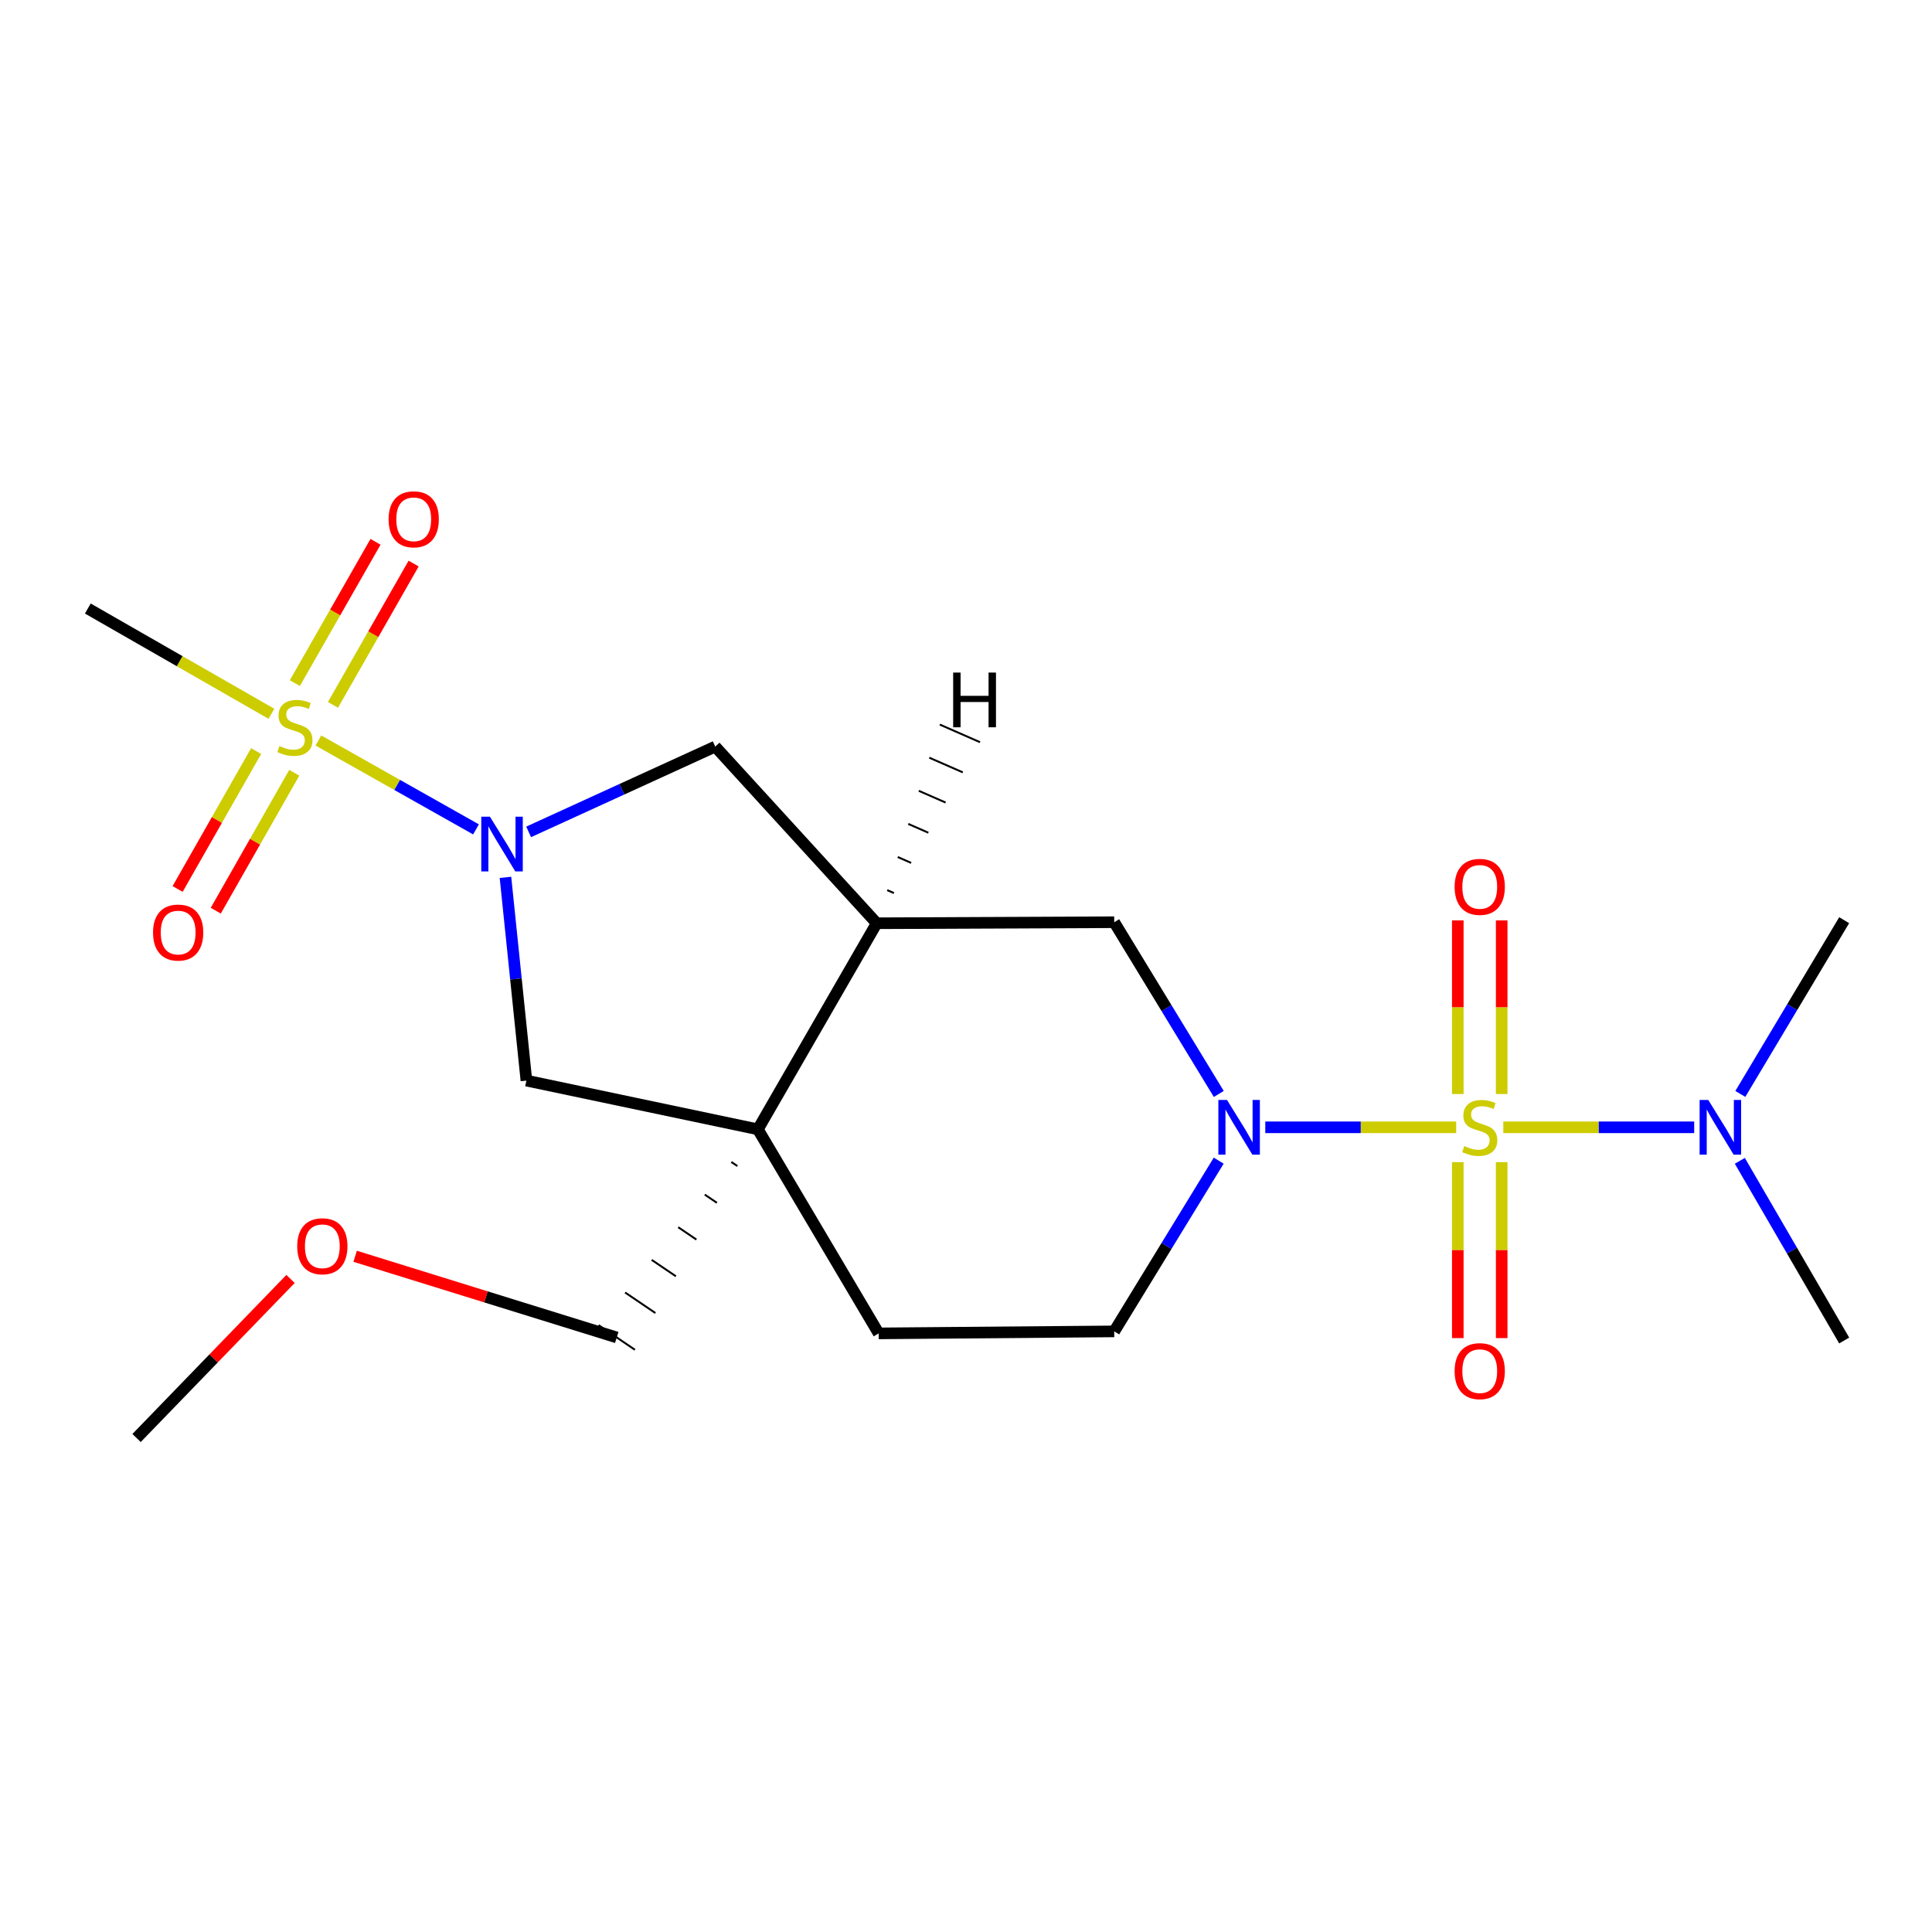<?xml version='1.0' encoding='iso-8859-1'?>
<svg version='1.1' baseProfile='full'
              xmlns='http://www.w3.org/2000/svg'
                      xmlns:rdkit='http://www.rdkit.org/xml'
                      xmlns:xlink='http://www.w3.org/1999/xlink'
                  xml:space='preserve'
width='1000px' height='1000px' viewBox='0 0 1000 1000'>
<!-- END OF HEADER -->
<rect style='opacity:1.0;fill:#FFFFFF;stroke:none' width='1000' height='1000' x='0' y='0'> </rect>
<path class='bond-2' d='M 753.716,583.493 L 704.312,583.493' style='fill:none;fill-rule:evenodd;stroke:#CCCC00;stroke-width:6px;stroke-linecap:butt;stroke-linejoin:miter;stroke-opacity:1' />
<path class='bond-2' d='M 704.312,583.493 L 654.909,583.493' style='fill:none;fill-rule:evenodd;stroke:#0000FF;stroke-width:6px;stroke-linecap:butt;stroke-linejoin:miter;stroke-opacity:1' />
<path class='bond-8' d='M 778.104,583.493 L 827.507,583.493' style='fill:none;fill-rule:evenodd;stroke:#CCCC00;stroke-width:6px;stroke-linecap:butt;stroke-linejoin:miter;stroke-opacity:1' />
<path class='bond-8' d='M 827.507,583.493 L 876.911,583.493' style='fill:none;fill-rule:evenodd;stroke:#0000FF;stroke-width:6px;stroke-linecap:butt;stroke-linejoin:miter;stroke-opacity:1' />
<path class='bond-9' d='M 777.268,566.26 L 777.268,521.329' style='fill:none;fill-rule:evenodd;stroke:#CCCC00;stroke-width:6px;stroke-linecap:butt;stroke-linejoin:miter;stroke-opacity:1' />
<path class='bond-9' d='M 777.268,521.329 L 777.268,476.398' style='fill:none;fill-rule:evenodd;stroke:#FF0000;stroke-width:6px;stroke-linecap:butt;stroke-linejoin:miter;stroke-opacity:1' />
<path class='bond-9' d='M 754.552,566.26 L 754.552,521.329' style='fill:none;fill-rule:evenodd;stroke:#CCCC00;stroke-width:6px;stroke-linecap:butt;stroke-linejoin:miter;stroke-opacity:1' />
<path class='bond-9' d='M 754.552,521.329 L 754.552,476.398' style='fill:none;fill-rule:evenodd;stroke:#FF0000;stroke-width:6px;stroke-linecap:butt;stroke-linejoin:miter;stroke-opacity:1' />
<path class='bond-10' d='M 754.552,601.526 L 754.552,647.062' style='fill:none;fill-rule:evenodd;stroke:#CCCC00;stroke-width:6px;stroke-linecap:butt;stroke-linejoin:miter;stroke-opacity:1' />
<path class='bond-10' d='M 754.552,647.062 L 754.552,692.598' style='fill:none;fill-rule:evenodd;stroke:#FF0000;stroke-width:6px;stroke-linecap:butt;stroke-linejoin:miter;stroke-opacity:1' />
<path class='bond-10' d='M 777.268,601.526 L 777.268,647.062' style='fill:none;fill-rule:evenodd;stroke:#CCCC00;stroke-width:6px;stroke-linecap:butt;stroke-linejoin:miter;stroke-opacity:1' />
<path class='bond-10' d='M 777.268,647.062 L 777.268,692.598' style='fill:none;fill-rule:evenodd;stroke:#FF0000;stroke-width:6px;stroke-linecap:butt;stroke-linejoin:miter;stroke-opacity:1' />
<path class='bond-0' d='M 164.808,383.287 L 205.594,406.288' style='fill:none;fill-rule:evenodd;stroke:#CCCC00;stroke-width:6px;stroke-linecap:butt;stroke-linejoin:miter;stroke-opacity:1' />
<path class='bond-0' d='M 205.594,406.288 L 246.38,429.288' style='fill:none;fill-rule:evenodd;stroke:#0000FF;stroke-width:6px;stroke-linecap:butt;stroke-linejoin:miter;stroke-opacity:1' />
<path class='bond-11' d='M 172.345,364.841 L 193.218,328.271' style='fill:none;fill-rule:evenodd;stroke:#CCCC00;stroke-width:6px;stroke-linecap:butt;stroke-linejoin:miter;stroke-opacity:1' />
<path class='bond-11' d='M 193.218,328.271 L 214.091,291.7' style='fill:none;fill-rule:evenodd;stroke:#FF0000;stroke-width:6px;stroke-linecap:butt;stroke-linejoin:miter;stroke-opacity:1' />
<path class='bond-11' d='M 152.616,353.58 L 173.489,317.01' style='fill:none;fill-rule:evenodd;stroke:#CCCC00;stroke-width:6px;stroke-linecap:butt;stroke-linejoin:miter;stroke-opacity:1' />
<path class='bond-11' d='M 173.489,317.01 L 194.362,280.44' style='fill:none;fill-rule:evenodd;stroke:#FF0000;stroke-width:6px;stroke-linecap:butt;stroke-linejoin:miter;stroke-opacity:1' />
<path class='bond-12' d='M 132.571,388.747 L 112.255,424.438' style='fill:none;fill-rule:evenodd;stroke:#CCCC00;stroke-width:6px;stroke-linecap:butt;stroke-linejoin:miter;stroke-opacity:1' />
<path class='bond-12' d='M 112.255,424.438 L 91.938,460.129' style='fill:none;fill-rule:evenodd;stroke:#FF0000;stroke-width:6px;stroke-linecap:butt;stroke-linejoin:miter;stroke-opacity:1' />
<path class='bond-12' d='M 152.314,399.985 L 131.997,435.676' style='fill:none;fill-rule:evenodd;stroke:#CCCC00;stroke-width:6px;stroke-linecap:butt;stroke-linejoin:miter;stroke-opacity:1' />
<path class='bond-12' d='M 131.997,435.676 L 111.68,471.367' style='fill:none;fill-rule:evenodd;stroke:#FF0000;stroke-width:6px;stroke-linecap:butt;stroke-linejoin:miter;stroke-opacity:1' />
<path class='bond-15' d='M 140.482,369.454 L 92.968,342.213' style='fill:none;fill-rule:evenodd;stroke:#CCCC00;stroke-width:6px;stroke-linecap:butt;stroke-linejoin:miter;stroke-opacity:1' />
<path class='bond-15' d='M 92.968,342.213 L 45.455,314.971' style='fill:none;fill-rule:evenodd;stroke:#000000;stroke-width:6px;stroke-linecap:butt;stroke-linejoin:miter;stroke-opacity:1' />
<path class='bond-1' d='M 273.622,430.585 L 321.911,408.506' style='fill:none;fill-rule:evenodd;stroke:#0000FF;stroke-width:6px;stroke-linecap:butt;stroke-linejoin:miter;stroke-opacity:1' />
<path class='bond-1' d='M 321.911,408.506 L 370.2,386.427' style='fill:none;fill-rule:evenodd;stroke:#000000;stroke-width:6px;stroke-linecap:butt;stroke-linejoin:miter;stroke-opacity:1' />
<path class='bond-22' d='M 261.625,454.12 L 267.047,506.716' style='fill:none;fill-rule:evenodd;stroke:#0000FF;stroke-width:6px;stroke-linecap:butt;stroke-linejoin:miter;stroke-opacity:1' />
<path class='bond-22' d='M 267.047,506.716 L 272.469,559.312' style='fill:none;fill-rule:evenodd;stroke:#000000;stroke-width:6px;stroke-linecap:butt;stroke-linejoin:miter;stroke-opacity:1' />
<path class='bond-6' d='M 630.845,566.226 L 603.782,521.785' style='fill:none;fill-rule:evenodd;stroke:#0000FF;stroke-width:6px;stroke-linecap:butt;stroke-linejoin:miter;stroke-opacity:1' />
<path class='bond-6' d='M 603.782,521.785 L 576.719,477.344' style='fill:none;fill-rule:evenodd;stroke:#000000;stroke-width:6px;stroke-linecap:butt;stroke-linejoin:miter;stroke-opacity:1' />
<path class='bond-13' d='M 630.8,600.749 L 603.76,644.937' style='fill:none;fill-rule:evenodd;stroke:#0000FF;stroke-width:6px;stroke-linecap:butt;stroke-linejoin:miter;stroke-opacity:1' />
<path class='bond-13' d='M 603.76,644.937 L 576.719,689.125' style='fill:none;fill-rule:evenodd;stroke:#000000;stroke-width:6px;stroke-linecap:butt;stroke-linejoin:miter;stroke-opacity:1' />
<path class='bond-3' d='M 392.273,584.54 L 454.807,690.16' style='fill:none;fill-rule:evenodd;stroke:#000000;stroke-width:6px;stroke-linecap:butt;stroke-linejoin:miter;stroke-opacity:1' />
<path class='bond-5' d='M 392.273,584.54 L 272.469,559.312' style='fill:none;fill-rule:evenodd;stroke:#000000;stroke-width:6px;stroke-linecap:butt;stroke-linejoin:miter;stroke-opacity:1' />
<path class='bond-16' d='M 378.532,601.433 L 381.666,603.557' style='fill:none;fill-rule:evenodd;stroke:#000000;stroke-width:1.0px;stroke-linecap:butt;stroke-linejoin:miter;stroke-opacity:1' />
<path class='bond-16' d='M 364.791,618.325 L 371.058,622.574' style='fill:none;fill-rule:evenodd;stroke:#000000;stroke-width:1.0px;stroke-linecap:butt;stroke-linejoin:miter;stroke-opacity:1' />
<path class='bond-16' d='M 351.049,635.217 L 360.45,641.591' style='fill:none;fill-rule:evenodd;stroke:#000000;stroke-width:1.0px;stroke-linecap:butt;stroke-linejoin:miter;stroke-opacity:1' />
<path class='bond-16' d='M 337.308,652.109 L 349.843,660.608' style='fill:none;fill-rule:evenodd;stroke:#000000;stroke-width:1.0px;stroke-linecap:butt;stroke-linejoin:miter;stroke-opacity:1' />
<path class='bond-16' d='M 323.567,669.001 L 339.235,679.625' style='fill:none;fill-rule:evenodd;stroke:#000000;stroke-width:1.0px;stroke-linecap:butt;stroke-linejoin:miter;stroke-opacity:1' />
<path class='bond-16' d='M 309.826,685.893 L 328.628,698.642' style='fill:none;fill-rule:evenodd;stroke:#000000;stroke-width:1.0px;stroke-linecap:butt;stroke-linejoin:miter;stroke-opacity:1' />
<path class='bond-21' d='M 392.273,584.54 L 453.784,477.874' style='fill:none;fill-rule:evenodd;stroke:#000000;stroke-width:6px;stroke-linecap:butt;stroke-linejoin:miter;stroke-opacity:1' />
<path class='bond-4' d='M 453.784,477.874 L 576.719,477.344' style='fill:none;fill-rule:evenodd;stroke:#000000;stroke-width:6px;stroke-linecap:butt;stroke-linejoin:miter;stroke-opacity:1' />
<path class='bond-7' d='M 453.784,477.874 L 370.2,386.427' style='fill:none;fill-rule:evenodd;stroke:#000000;stroke-width:6px;stroke-linecap:butt;stroke-linejoin:miter;stroke-opacity:1' />
<path class='bond-23' d='M 462.696,462.254 L 459.228,460.734' style='fill:none;fill-rule:evenodd;stroke:#000000;stroke-width:1.0px;stroke-linecap:butt;stroke-linejoin:miter;stroke-opacity:1' />
<path class='bond-23' d='M 471.607,446.634 L 464.671,443.595' style='fill:none;fill-rule:evenodd;stroke:#000000;stroke-width:1.0px;stroke-linecap:butt;stroke-linejoin:miter;stroke-opacity:1' />
<path class='bond-23' d='M 480.518,431.014 L 470.115,426.456' style='fill:none;fill-rule:evenodd;stroke:#000000;stroke-width:1.0px;stroke-linecap:butt;stroke-linejoin:miter;stroke-opacity:1' />
<path class='bond-23' d='M 489.429,415.394 L 475.558,409.316' style='fill:none;fill-rule:evenodd;stroke:#000000;stroke-width:1.0px;stroke-linecap:butt;stroke-linejoin:miter;stroke-opacity:1' />
<path class='bond-23' d='M 498.341,399.775 L 481.002,392.177' style='fill:none;fill-rule:evenodd;stroke:#000000;stroke-width:1.0px;stroke-linecap:butt;stroke-linejoin:miter;stroke-opacity:1' />
<path class='bond-23' d='M 507.252,384.155 L 486.445,375.037' style='fill:none;fill-rule:evenodd;stroke:#000000;stroke-width:1.0px;stroke-linecap:butt;stroke-linejoin:miter;stroke-opacity:1' />
<path class='bond-18' d='M 900.79,566.21 L 927.668,521.247' style='fill:none;fill-rule:evenodd;stroke:#0000FF;stroke-width:6px;stroke-linecap:butt;stroke-linejoin:miter;stroke-opacity:1' />
<path class='bond-18' d='M 927.668,521.247 L 954.545,476.283' style='fill:none;fill-rule:evenodd;stroke:#000000;stroke-width:6px;stroke-linecap:butt;stroke-linejoin:miter;stroke-opacity:1' />
<path class='bond-19' d='M 900.536,600.843 L 927.541,647.344' style='fill:none;fill-rule:evenodd;stroke:#0000FF;stroke-width:6px;stroke-linecap:butt;stroke-linejoin:miter;stroke-opacity:1' />
<path class='bond-19' d='M 927.541,647.344 L 954.545,693.845' style='fill:none;fill-rule:evenodd;stroke:#000000;stroke-width:6px;stroke-linecap:butt;stroke-linejoin:miter;stroke-opacity:1' />
<path class='bond-14' d='M 576.719,689.125 L 454.807,690.16' style='fill:none;fill-rule:evenodd;stroke:#000000;stroke-width:6px;stroke-linecap:butt;stroke-linejoin:miter;stroke-opacity:1' />
<path class='bond-17' d='M 319.227,692.267 L 251.526,671.259' style='fill:none;fill-rule:evenodd;stroke:#000000;stroke-width:6px;stroke-linecap:butt;stroke-linejoin:miter;stroke-opacity:1' />
<path class='bond-17' d='M 251.526,671.259 L 183.826,650.251' style='fill:none;fill-rule:evenodd;stroke:#FF0000;stroke-width:6px;stroke-linecap:butt;stroke-linejoin:miter;stroke-opacity:1' />
<path class='bond-20' d='M 150.38,661.98 L 110.531,703.147' style='fill:none;fill-rule:evenodd;stroke:#FF0000;stroke-width:6px;stroke-linecap:butt;stroke-linejoin:miter;stroke-opacity:1' />
<path class='bond-20' d='M 110.531,703.147 L 70.683,744.313' style='fill:none;fill-rule:evenodd;stroke:#000000;stroke-width:6px;stroke-linecap:butt;stroke-linejoin:miter;stroke-opacity:1' />
<path  class='atom-0' d='M 757.91 593.213
Q 758.23 593.333, 759.55 593.893
Q 760.87 594.453, 762.31 594.813
Q 763.79 595.133, 765.23 595.133
Q 767.91 595.133, 769.47 593.853
Q 771.03 592.533, 771.03 590.253
Q 771.03 588.693, 770.23 587.733
Q 769.47 586.773, 768.27 586.253
Q 767.07 585.733, 765.07 585.133
Q 762.55 584.373, 761.03 583.653
Q 759.55 582.933, 758.47 581.413
Q 757.43 579.893, 757.43 577.333
Q 757.43 573.773, 759.83 571.573
Q 762.27 569.373, 767.07 569.373
Q 770.35 569.373, 774.07 570.933
L 773.15 574.013
Q 769.75 572.613, 767.19 572.613
Q 764.43 572.613, 762.91 573.773
Q 761.39 574.893, 761.43 576.853
Q 761.43 578.373, 762.19 579.293
Q 762.99 580.213, 764.11 580.733
Q 765.27 581.253, 767.19 581.853
Q 769.75 582.653, 771.27 583.453
Q 772.79 584.253, 773.87 585.893
Q 774.99 587.493, 774.99 590.253
Q 774.99 594.173, 772.35 596.293
Q 769.75 598.373, 765.39 598.373
Q 762.87 598.373, 760.95 597.813
Q 759.07 597.293, 756.83 596.373
L 757.91 593.213
' fill='#CCCC00'/>
<path  class='atom-1' d='M 144.651 386.152
Q 144.971 386.272, 146.291 386.832
Q 147.611 387.392, 149.051 387.752
Q 150.531 388.072, 151.971 388.072
Q 154.651 388.072, 156.211 386.792
Q 157.771 385.472, 157.771 383.192
Q 157.771 381.632, 156.971 380.672
Q 156.211 379.712, 155.011 379.192
Q 153.811 378.672, 151.811 378.072
Q 149.291 377.312, 147.771 376.592
Q 146.291 375.872, 145.211 374.352
Q 144.171 372.832, 144.171 370.272
Q 144.171 366.712, 146.571 364.512
Q 149.011 362.312, 153.811 362.312
Q 157.091 362.312, 160.811 363.872
L 159.891 366.952
Q 156.491 365.552, 153.931 365.552
Q 151.171 365.552, 149.651 366.712
Q 148.131 367.832, 148.171 369.792
Q 148.171 371.312, 148.931 372.232
Q 149.731 373.152, 150.851 373.672
Q 152.011 374.192, 153.931 374.792
Q 156.491 375.592, 158.011 376.392
Q 159.531 377.192, 160.611 378.832
Q 161.731 380.432, 161.731 383.192
Q 161.731 387.112, 159.091 389.232
Q 156.491 391.312, 152.131 391.312
Q 149.611 391.312, 147.691 390.752
Q 145.811 390.232, 143.571 389.312
L 144.651 386.152
' fill='#CCCC00'/>
<path  class='atom-2' d='M 253.588 422.723
L 262.868 437.723
Q 263.788 439.203, 265.268 441.883
Q 266.748 444.563, 266.828 444.723
L 266.828 422.723
L 270.588 422.723
L 270.588 451.043
L 266.708 451.043
L 256.748 434.643
Q 255.588 432.723, 254.348 430.523
Q 253.148 428.323, 252.788 427.643
L 252.788 451.043
L 249.108 451.043
L 249.108 422.723
L 253.588 422.723
' fill='#0000FF'/>
<path  class='atom-3' d='M 635.1 569.333
L 644.38 584.333
Q 645.3 585.813, 646.78 588.493
Q 648.26 591.173, 648.34 591.333
L 648.34 569.333
L 652.1 569.333
L 652.1 597.653
L 648.22 597.653
L 638.26 581.253
Q 637.1 579.333, 635.86 577.133
Q 634.66 574.933, 634.3 574.253
L 634.3 597.653
L 630.62 597.653
L 630.62 569.333
L 635.1 569.333
' fill='#0000FF'/>
<path  class='atom-9' d='M 884.2 569.333
L 893.48 584.333
Q 894.4 585.813, 895.88 588.493
Q 897.36 591.173, 897.44 591.333
L 897.44 569.333
L 901.2 569.333
L 901.2 597.653
L 897.32 597.653
L 887.36 581.253
Q 886.2 579.333, 884.96 577.133
Q 883.76 574.933, 883.4 574.253
L 883.4 597.653
L 879.72 597.653
L 879.72 569.333
L 884.2 569.333
' fill='#0000FF'/>
<path  class='atom-10' d='M 752.91 459.036
Q 752.91 452.236, 756.27 448.436
Q 759.63 444.636, 765.91 444.636
Q 772.19 444.636, 775.55 448.436
Q 778.91 452.236, 778.91 459.036
Q 778.91 465.916, 775.51 469.836
Q 772.11 473.716, 765.91 473.716
Q 759.67 473.716, 756.27 469.836
Q 752.91 465.956, 752.91 459.036
M 765.91 470.516
Q 770.23 470.516, 772.55 467.636
Q 774.91 464.716, 774.91 459.036
Q 774.91 453.476, 772.55 450.676
Q 770.23 447.836, 765.91 447.836
Q 761.59 447.836, 759.23 450.636
Q 756.91 453.436, 756.91 459.036
Q 756.91 464.756, 759.23 467.636
Q 761.59 470.516, 765.91 470.516
' fill='#FF0000'/>
<path  class='atom-11' d='M 752.91 709.7
Q 752.91 702.9, 756.27 699.1
Q 759.63 695.3, 765.91 695.3
Q 772.19 695.3, 775.55 699.1
Q 778.91 702.9, 778.91 709.7
Q 778.91 716.58, 775.51 720.5
Q 772.11 724.38, 765.91 724.38
Q 759.67 724.38, 756.27 720.5
Q 752.91 716.62, 752.91 709.7
M 765.91 721.18
Q 770.23 721.18, 772.55 718.3
Q 774.91 715.38, 774.91 709.7
Q 774.91 704.14, 772.55 701.34
Q 770.23 698.5, 765.91 698.5
Q 761.59 698.5, 759.23 701.3
Q 756.91 704.1, 756.91 709.7
Q 756.91 715.42, 759.23 718.3
Q 761.59 721.18, 765.91 721.18
' fill='#FF0000'/>
<path  class='atom-12' d='M 201.138 268.785
Q 201.138 261.985, 204.498 258.185
Q 207.858 254.385, 214.138 254.385
Q 220.418 254.385, 223.778 258.185
Q 227.138 261.985, 227.138 268.785
Q 227.138 275.665, 223.738 279.585
Q 220.338 283.465, 214.138 283.465
Q 207.898 283.465, 204.498 279.585
Q 201.138 275.705, 201.138 268.785
M 214.138 280.265
Q 218.458 280.265, 220.778 277.385
Q 223.138 274.465, 223.138 268.785
Q 223.138 263.225, 220.778 260.425
Q 218.458 257.585, 214.138 257.585
Q 209.818 257.585, 207.458 260.385
Q 205.138 263.185, 205.138 268.785
Q 205.138 274.505, 207.458 277.385
Q 209.818 280.265, 214.138 280.265
' fill='#FF0000'/>
<path  class='atom-13' d='M 79.213 482.686
Q 79.213 475.886, 82.573 472.086
Q 85.933 468.286, 92.213 468.286
Q 98.493 468.286, 101.853 472.086
Q 105.213 475.886, 105.213 482.686
Q 105.213 489.566, 101.813 493.486
Q 98.413 497.366, 92.213 497.366
Q 85.973 497.366, 82.573 493.486
Q 79.213 489.606, 79.213 482.686
M 92.213 494.166
Q 96.533 494.166, 98.853 491.286
Q 101.213 488.366, 101.213 482.686
Q 101.213 477.126, 98.853 474.326
Q 96.533 471.486, 92.213 471.486
Q 87.893 471.486, 85.533 474.286
Q 83.213 477.086, 83.213 482.686
Q 83.213 488.406, 85.533 491.286
Q 87.893 494.166, 92.213 494.166
' fill='#FF0000'/>
<path  class='atom-18' d='M 153.837 645.059
Q 153.837 638.259, 157.197 634.459
Q 160.557 630.659, 166.837 630.659
Q 173.117 630.659, 176.477 634.459
Q 179.837 638.259, 179.837 645.059
Q 179.837 651.939, 176.437 655.859
Q 173.037 659.739, 166.837 659.739
Q 160.597 659.739, 157.197 655.859
Q 153.837 651.979, 153.837 645.059
M 166.837 656.539
Q 171.157 656.539, 173.477 653.659
Q 175.837 650.739, 175.837 645.059
Q 175.837 639.499, 173.477 636.699
Q 171.157 633.859, 166.837 633.859
Q 162.517 633.859, 160.157 636.659
Q 157.837 639.459, 157.837 645.059
Q 157.837 650.779, 160.157 653.659
Q 162.517 656.539, 166.837 656.539
' fill='#FF0000'/>
<path  class='atom-22' d='M 493.356 348.121
L 497.196 348.121
L 497.196 360.161
L 511.676 360.161
L 511.676 348.121
L 515.516 348.121
L 515.516 376.441
L 511.676 376.441
L 511.676 363.361
L 497.196 363.361
L 497.196 376.441
L 493.356 376.441
L 493.356 348.121
' fill='#000000'/>
</svg>
